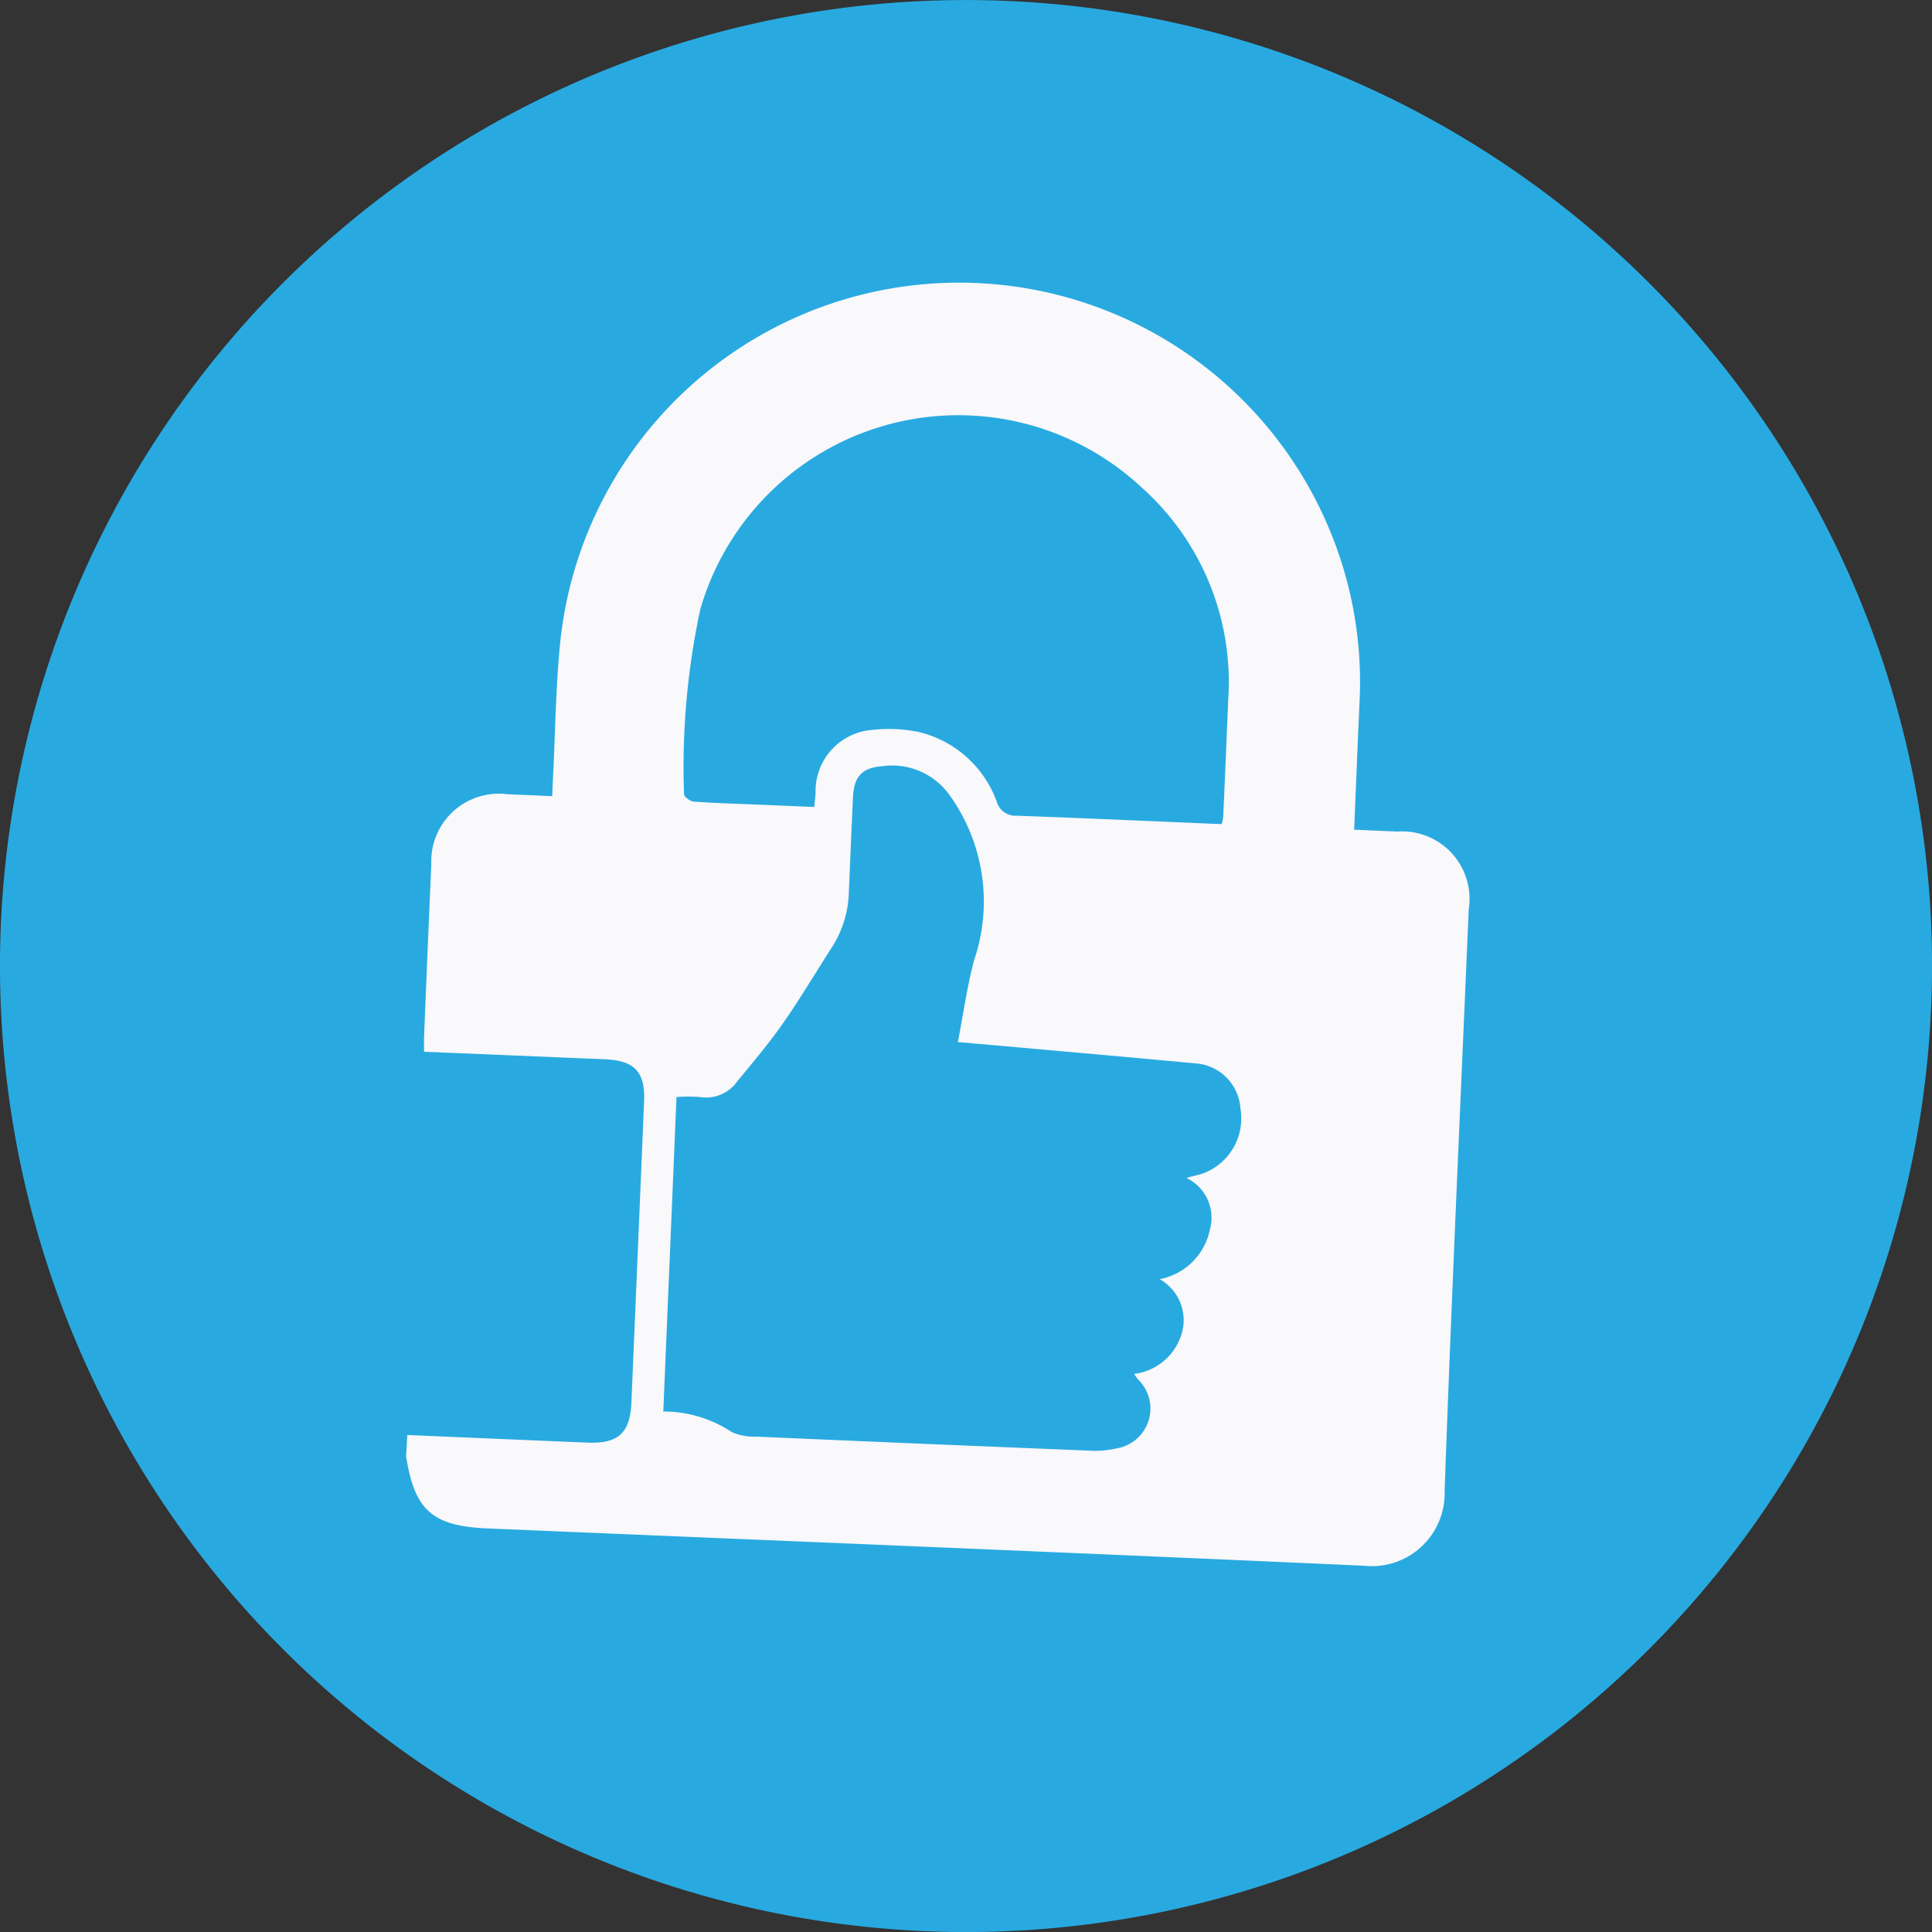 <svg id="simple-_secure" data-name="simple- secure" xmlns="http://www.w3.org/2000/svg" xmlns:xlink="http://www.w3.org/1999/xlink" width="56" height="56" viewBox="0 0 56 56">
  <rect x="0" y="0" width="56" height="56" fill="#333333" stroke="none"/>
  <defs>
    <clipPath id="clip-path">
      <rect id="Rectangle_161" data-name="Rectangle 161" width="56" height="56" fill="none"/>
    </clipPath>
  </defs>
  <g id="Group_112" data-name="Group 112" transform="translate(0 0)" clip-path="url(#clip-path)">
    <path id="Path_1084" data-name="Path 1084" d="M55.975,29.177A28,28,0,1,1,29.177.025a28,28,0,0,1,26.8,29.151" transform="translate(0 0.001)" fill="#28aae1"/>
    <path id="Path_1085" data-name="Path 1085" d="M7.932,38.892q2.609.112,5.219.221c.894.037,1.24-.276,1.277-1.161q.186-4.364.368-8.729c.036-.849-.271-1.183-1.125-1.221l-4.8-.2-.452-.019c0-.174-.007-.3,0-.432q.1-2.5.21-5a1.96,1.96,0,0,1,2.218-2.031c.408.016.815.034,1.286.055.007-.192.013-.344.021-.5.069-1.334.08-2.675.215-4A11.627,11.627,0,0,1,35.2,14.261a11.442,11.442,0,0,1,.334,3.383c-.049,1.07-.091,2.142-.136,3.213-.006.143-.012.286-.021.49l1.253.054a1.955,1.955,0,0,1,2.069,2.25C38.46,29.273,38.2,34.895,38,40.516a2.112,2.112,0,0,1-2.35,2.165c-8.464-.38-16.929-.724-25.394-1.081-1.595-.067-2.109-.523-2.358-2.086m22.616-8.073c.222-.061.362-.089.5-.137a1.7,1.7,0,0,0,1.067-1.878,1.4,1.4,0,0,0-1.314-1.306c-1.909-.179-3.82-.346-5.73-.517l-1.145-.1c.159-.824.267-1.61.468-2.368a5.279,5.279,0,0,0-.738-4.829,2.044,2.044,0,0,0-1.917-.8c-.613.048-.829.313-.855.924q-.063,1.368-.119,2.736a3.088,3.088,0,0,1-.48,1.572c-.478.745-.931,1.507-1.438,2.233-.407.584-.873,1.128-1.323,1.681a1.106,1.106,0,0,1-1.079.444,4.42,4.42,0,0,0-.675,0c-.128,3.048-.255,6.055-.383,9.115a3.6,3.6,0,0,1,1.991.6,1.584,1.584,0,0,0,.693.128q4.84.212,9.678.407a2.775,2.775,0,0,0,.785-.067,1.171,1.171,0,0,0,.611-2A1.725,1.725,0,0,1,29,37.121a1.644,1.644,0,0,0,1.361-1.11,1.363,1.363,0,0,0-.62-1.635A1.84,1.84,0,0,0,31.2,32.923a1.276,1.276,0,0,0-.683-1.481M19.728,20.69c.016-.165.03-.282.039-.4a1.78,1.78,0,0,1,1.672-1.838,4.226,4.226,0,0,1,1.3.06,3.191,3.191,0,0,1,2.292,2.06.562.562,0,0,0,.568.37c1.851.066,3.7.149,5.553.228l.385.015a1.357,1.357,0,0,0,.045-.2q.076-1.706.146-3.411a7.562,7.562,0,0,0-2.534-6.169,7.786,7.786,0,0,0-12.768,3.552,21.785,21.785,0,0,0-.472,5.361c0,.072.176.207.277.215.633.045,1.268.063,1.9.089l1.6.067" transform="translate(3.873 2.702)" fill="#f9f8fa"/>
  </g>
</svg>
